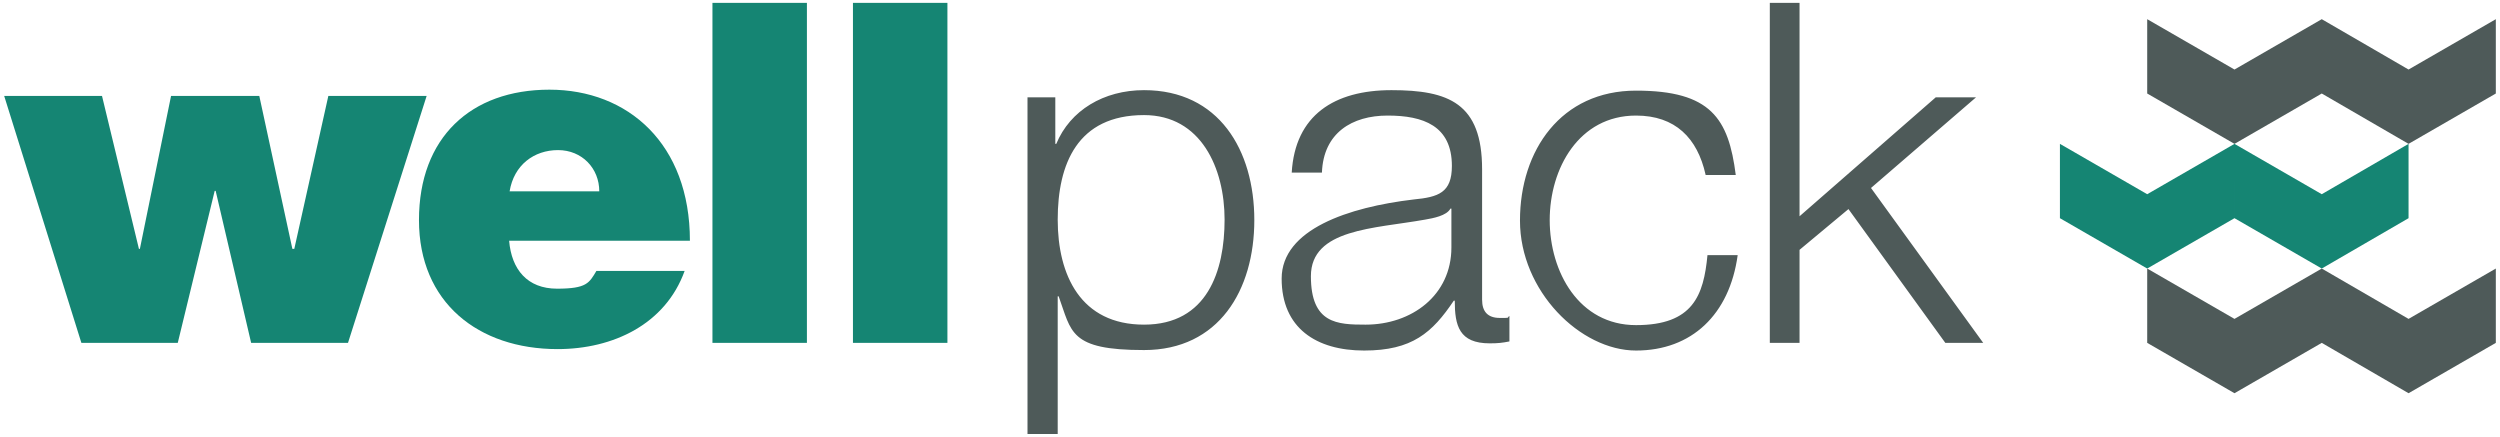 <svg id="Layer_1" xmlns="http://www.w3.org/2000/svg" width="183.7mm" height="32.1mm" version="1.1" viewBox="0 0 520.6 91.1"><defs><style>.st0{fill:#4e5a59}.st1{fill:#158573}</style></defs><path class="st1" d="M72.2 71.5H52l-7.4-31.7h-.2l-7.7 31.7H16.6L.5 20h20.4l7.7 31.9h.2L35.3 20h18.4l6.9 31.9h.4L68.1 20h20.5L72.2 71.5M105.8 50.2c.5 6 3.8 10 10 10s6.7-1.2 8.2-3.7h18.4c-4 11.1-14.9 16.3-26.5 16.3-16.5 0-28.9-9.7-28.9-26.9s10.8-27.2 27.2-27.2 29.3 11.3 29.3 31.5h-37.7m18.8-10.3c0-4.8-3.6-8.6-8.6-8.6s-9.2 3.1-10.1 8.6h18.8zM148.2.6h19.7v70.9h-19.7zM177.5.6h19.7v70.9h-19.7z"/><path class="st0" d="M213.9 20.3h5.8V30h.2c2.9-7 9.9-11.2 18.3-11.2 15.6 0 23 12.5 23 27.1s-7.4 27.1-23 27.1-15.1-3.8-17.8-11.2h-.2v28.7h-6.3V20.3m24.3 3.7c-13.9 0-18 10.2-18 21.8s4.8 21.9 18 21.9S255 56.5 255 45.8 250.1 24 238.2 24zM269 36c.7-12 8.9-17.2 20.8-17.2s18.9 2.7 18.9 16.5v27.2c0 2.5 1.2 3.8 3.7 3.8s1.3 0 2-.4v5.3c-1.5.3-2.4.4-4.1.4-6.4 0-7.3-3.7-7.3-8.9h-.2c-4.5 6.7-8.7 10.4-18.7 10.4s-17.2-4.7-17.2-15 14-14.9 27.5-16.5c5.2-.5 8-1.4 8-7 0-8.4-6-10.5-13.4-10.5s-13.4 3.6-13.7 11.9H269m33.3 7.5h-.2c-.8 1.5-3.6 2-5.3 2.3-10.6 1.9-23.8 1.9-23.8 11.8s5.5 10.1 11.4 10.1c9.6 0 17.9-6.1 17.9-16.1v-8.1zM355.3 36.4c-1.7-7.6-6.3-12.3-14.5-12.3-11.9 0-18 11-18 21.8s6.1 21.9 18 21.9 14.1-6.2 14.9-14.6h6.3c-1.7 12.4-9.6 19.9-21.2 19.9S316.6 60.7 316.6 46s8.6-27.1 24.2-27.1 19.3 5.8 20.8 17.6h-6.3M368.7.6h6.2v44.5l28.4-24.8h8.4l-21.9 18.9 23.4 32.3h-7.9l-20.2-27.9-10.2 8.5v19.4h-6.2V.6"/><path class="st1" d="M465.6 30v15.5L483.8 56l18.1-10.5V30l-18.1 10.5L465.6 30M429.2 30v15.5L447.4 56l18.2-10.5V30l-18.2 10.5L429.2 30"/><path class="st0" d="M447.4 4v15.5L465.6 30l18.2-10.5V4l-18.2 10.5L447.4 4M483.8 4v15.5L501.9 30l18.2-10.5V4l-18.2 10.5L483.8 4M447.4 56v15.5L465.6 82l18.2-10.5V56l-18.2 10.5L447.4 56M483.8 56v15.5L501.9 82l18.2-10.5V56l-18.2 10.5L483.8 56"/></svg>